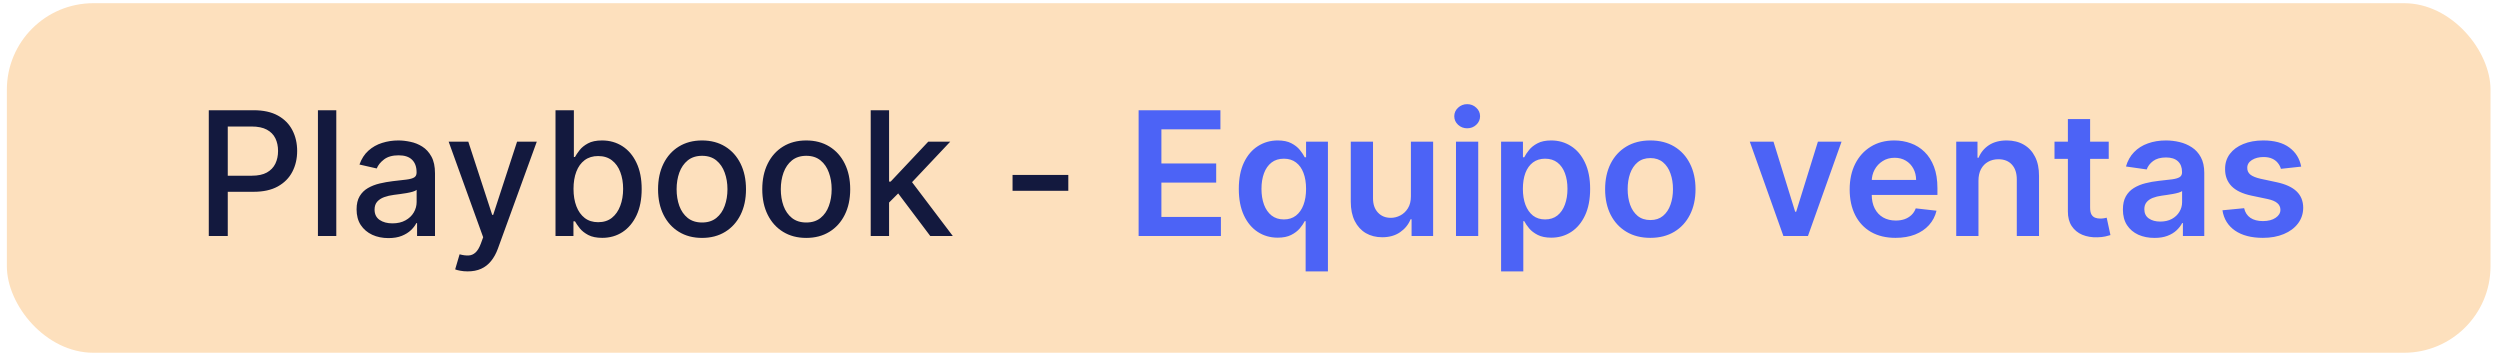 <svg xmlns="http://www.w3.org/2000/svg" fill="none" viewBox="0 0 255 36" height="36" width="255">
<rect fill="#FDE0BD" rx="8.82" height="35.654" width="253.333" y="0.326" x="0.7"></rect>
<path fill="#13193E" d="M21.296 24.073V11.244H25.869C26.867 11.244 27.694 11.426 28.35 11.789C29.005 12.152 29.496 12.649 29.822 13.28C30.148 13.906 30.31 14.612 30.31 15.397C30.31 16.187 30.145 16.897 29.816 17.527C29.49 18.154 28.997 18.651 28.337 19.018C27.681 19.381 26.857 19.563 25.863 19.563H22.718V17.922H25.687C26.318 17.922 26.829 17.813 27.222 17.596C27.615 17.375 27.903 17.074 28.087 16.694C28.27 16.314 28.362 15.882 28.362 15.397C28.362 14.913 28.27 14.483 28.087 14.107C27.903 13.731 27.613 13.437 27.216 13.224C26.823 13.011 26.305 12.904 25.662 12.904H23.232V24.073H21.296ZM34.302 11.244V24.073H32.429V11.244H34.302ZM39.622 24.286C39.012 24.286 38.461 24.174 37.968 23.948C37.476 23.718 37.085 23.386 36.797 22.952C36.513 22.518 36.371 21.985 36.371 21.355C36.371 20.812 36.475 20.365 36.684 20.014C36.893 19.663 37.175 19.386 37.53 19.181C37.885 18.976 38.282 18.822 38.72 18.717C39.158 18.613 39.605 18.534 40.061 18.479C40.637 18.413 41.105 18.358 41.464 18.317C41.823 18.27 42.084 18.198 42.247 18.097C42.41 17.997 42.491 17.834 42.491 17.609V17.565C42.491 17.018 42.337 16.594 42.028 16.293C41.723 15.992 41.267 15.842 40.662 15.842C40.031 15.842 39.534 15.982 39.171 16.262C38.812 16.537 38.563 16.844 38.426 17.183L36.665 16.782C36.874 16.197 37.179 15.725 37.58 15.366C37.985 15.003 38.451 14.74 38.977 14.577C39.503 14.41 40.056 14.326 40.637 14.326C41.021 14.326 41.428 14.372 41.858 14.464C42.293 14.552 42.698 14.715 43.074 14.953C43.454 15.191 43.765 15.531 44.007 15.974C44.249 16.412 44.37 16.982 44.37 17.684V24.073H42.541V22.758H42.466C42.345 23 42.163 23.238 41.921 23.472C41.679 23.706 41.368 23.9 40.988 24.055C40.608 24.209 40.153 24.286 39.622 24.286ZM40.029 22.783C40.547 22.783 40.99 22.68 41.357 22.476C41.729 22.271 42.011 22.004 42.203 21.674C42.399 21.34 42.497 20.983 42.497 20.603V19.363C42.431 19.429 42.301 19.492 42.109 19.55C41.921 19.605 41.706 19.653 41.464 19.695C41.221 19.732 40.986 19.768 40.756 19.801C40.526 19.83 40.334 19.855 40.18 19.876C39.816 19.922 39.484 20 39.184 20.108C38.887 20.217 38.649 20.373 38.469 20.578C38.294 20.778 38.206 21.046 38.206 21.38C38.206 21.843 38.378 22.194 38.72 22.432C39.062 22.666 39.499 22.783 40.029 22.783ZM47.705 27.681C47.425 27.681 47.17 27.659 46.94 27.613C46.711 27.571 46.539 27.525 46.427 27.475L46.878 25.94C47.22 26.032 47.525 26.072 47.792 26.059C48.059 26.047 48.295 25.946 48.5 25.758C48.709 25.57 48.893 25.264 49.051 24.837L49.283 24.199L45.763 14.451H47.767L50.204 21.918H50.304L52.741 14.451H54.752L50.786 25.357C50.603 25.859 50.369 26.282 50.085 26.629C49.801 26.98 49.463 27.243 49.07 27.418C48.678 27.594 48.222 27.681 47.705 27.681ZM56.662 24.073V11.244H58.535V16.011H58.648C58.757 15.811 58.913 15.579 59.118 15.316C59.322 15.053 59.606 14.823 59.97 14.627C60.333 14.426 60.813 14.326 61.41 14.326C62.187 14.326 62.88 14.523 63.49 14.915C64.1 15.308 64.578 15.873 64.925 16.613C65.276 17.352 65.451 18.241 65.451 19.281C65.451 20.321 65.278 21.213 64.931 21.956C64.584 22.695 64.108 23.265 63.503 23.666C62.897 24.063 62.206 24.261 61.429 24.261C60.845 24.261 60.367 24.163 59.995 23.967C59.627 23.77 59.339 23.541 59.13 23.278C58.922 23.015 58.761 22.781 58.648 22.576H58.491V24.073H56.662ZM58.498 19.262C58.498 19.939 58.596 20.532 58.792 21.041C58.988 21.551 59.272 21.95 59.644 22.238C60.016 22.522 60.471 22.664 61.01 22.664C61.569 22.664 62.037 22.516 62.413 22.219C62.789 21.918 63.073 21.511 63.265 20.998C63.461 20.484 63.559 19.905 63.559 19.262C63.559 18.628 63.463 18.058 63.271 17.552C63.083 17.047 62.799 16.648 62.419 16.356C62.043 16.063 61.573 15.917 61.01 15.917C60.467 15.917 60.007 16.057 59.632 16.337C59.26 16.617 58.978 17.007 58.786 17.508C58.594 18.009 58.498 18.594 58.498 19.262ZM71.607 24.267C70.705 24.267 69.918 24.061 69.246 23.647C68.573 23.234 68.051 22.655 67.679 21.912C67.308 21.169 67.122 20.3 67.122 19.306C67.122 18.308 67.308 17.435 67.679 16.688C68.051 15.94 68.573 15.36 69.246 14.946C69.918 14.533 70.705 14.326 71.607 14.326C72.509 14.326 73.296 14.533 73.969 14.946C74.641 15.36 75.163 15.94 75.535 16.688C75.906 17.435 76.092 18.308 76.092 19.306C76.092 20.3 75.906 21.169 75.535 21.912C75.163 22.655 74.641 23.234 73.969 23.647C73.296 24.061 72.509 24.267 71.607 24.267ZM71.613 22.695C72.198 22.695 72.682 22.541 73.067 22.232C73.451 21.923 73.735 21.511 73.919 20.998C74.106 20.484 74.201 19.918 74.201 19.3C74.201 18.686 74.106 18.122 73.919 17.609C73.735 17.091 73.451 16.675 73.067 16.362C72.682 16.049 72.198 15.892 71.613 15.892C71.025 15.892 70.536 16.049 70.147 16.362C69.763 16.675 69.477 17.091 69.289 17.609C69.106 18.122 69.014 18.686 69.014 19.3C69.014 19.918 69.106 20.484 69.289 20.998C69.477 21.511 69.763 21.923 70.147 22.232C70.536 22.541 71.025 22.695 71.613 22.695ZM82.236 24.267C81.334 24.267 80.547 24.061 79.874 23.647C79.202 23.234 78.68 22.655 78.308 21.912C77.936 21.169 77.751 20.3 77.751 19.306C77.751 18.308 77.936 17.435 78.308 16.688C78.68 15.94 79.202 15.36 79.874 14.946C80.547 14.533 81.334 14.326 82.236 14.326C83.138 14.326 83.925 14.533 84.597 14.946C85.27 15.36 85.792 15.94 86.163 16.688C86.535 17.435 86.721 18.308 86.721 19.306C86.721 20.3 86.535 21.169 86.163 21.912C85.792 22.655 85.27 23.234 84.597 23.647C83.925 24.061 83.138 24.267 82.236 24.267ZM82.242 22.695C82.827 22.695 83.311 22.541 83.695 22.232C84.08 21.923 84.364 21.511 84.547 20.998C84.735 20.484 84.829 19.918 84.829 19.3C84.829 18.686 84.735 18.122 84.547 17.609C84.364 17.091 84.08 16.675 83.695 16.362C83.311 16.049 82.827 15.892 82.242 15.892C81.653 15.892 81.165 16.049 80.776 16.362C80.392 16.675 80.106 17.091 79.918 17.609C79.734 18.122 79.642 18.686 79.642 19.3C79.642 19.918 79.734 20.484 79.918 20.998C80.106 21.511 80.392 21.923 80.776 22.232C81.165 22.541 81.653 22.695 82.242 22.695ZM90.534 20.81L90.522 18.523H90.848L94.681 14.451H96.924L92.552 19.087H92.257L90.534 20.81ZM88.812 24.073V11.244H90.685V24.073H88.812ZM94.888 24.073L91.443 19.5L92.733 18.191L97.187 24.073H94.888ZM108.968 17.84V19.463H103.28V17.84H108.968Z"></path>
<path fill="#4C63F6" d="M116.139 24.073V11.244H124.483V13.192H118.463V16.675H124.051V18.623H118.463V22.125H124.533V24.073H116.139ZM133.175 27.681V22.557H133.081C132.964 22.791 132.795 23.04 132.573 23.303C132.352 23.562 132.06 23.783 131.696 23.967C131.333 24.151 130.876 24.242 130.325 24.242C129.569 24.242 128.892 24.048 128.295 23.66C127.698 23.271 127.226 22.708 126.879 21.968C126.533 21.229 126.359 20.331 126.359 19.275C126.359 18.206 126.535 17.304 126.886 16.569C127.241 15.83 127.719 15.272 128.32 14.896C128.921 14.516 129.592 14.326 130.331 14.326C130.895 14.326 131.358 14.422 131.721 14.614C132.085 14.802 132.373 15.03 132.586 15.297C132.799 15.56 132.964 15.809 133.081 16.043H133.219V14.451H135.449V27.681H133.175ZM130.957 22.382C131.438 22.382 131.847 22.253 132.185 21.994C132.523 21.73 132.78 21.365 132.956 20.897C133.131 20.43 133.219 19.885 133.219 19.262C133.219 18.64 133.131 18.099 132.956 17.64C132.784 17.181 132.53 16.823 132.191 16.569C131.857 16.314 131.446 16.187 130.957 16.187C130.452 16.187 130.03 16.318 129.692 16.581C129.354 16.844 129.099 17.208 128.928 17.671C128.756 18.135 128.671 18.665 128.671 19.262C128.671 19.864 128.756 20.4 128.928 20.872C129.103 21.34 129.36 21.71 129.698 21.981C130.041 22.248 130.46 22.382 130.957 22.382ZM143.912 20.027V14.451H146.179V24.073H143.981V22.363H143.88C143.663 22.902 143.306 23.342 142.809 23.685C142.316 24.027 141.709 24.199 140.986 24.199C140.356 24.199 139.798 24.059 139.314 23.779C138.833 23.495 138.458 23.084 138.186 22.545C137.915 22.002 137.779 21.346 137.779 20.578V14.451H140.047V20.227C140.047 20.837 140.214 21.321 140.548 21.68C140.882 22.04 141.32 22.219 141.863 22.219C142.197 22.219 142.521 22.138 142.834 21.975C143.147 21.812 143.404 21.57 143.605 21.248C143.809 20.922 143.912 20.515 143.912 20.027ZM148.511 24.073V14.451H150.779V24.073H148.511ZM149.651 13.086C149.292 13.086 148.983 12.967 148.724 12.729C148.465 12.487 148.336 12.196 148.336 11.858C148.336 11.516 148.465 11.225 148.724 10.987C148.983 10.745 149.292 10.624 149.651 10.624C150.015 10.624 150.324 10.745 150.578 10.987C150.837 11.225 150.967 11.516 150.967 11.858C150.967 12.196 150.837 12.487 150.578 12.729C150.324 12.967 150.015 13.086 149.651 13.086ZM153.111 27.681V14.451H155.341V16.043H155.472C155.589 15.809 155.754 15.56 155.967 15.297C156.18 15.03 156.468 14.802 156.832 14.614C157.195 14.422 157.658 14.326 158.222 14.326C158.966 14.326 159.636 14.516 160.233 14.896C160.834 15.272 161.31 15.83 161.661 16.569C162.016 17.304 162.194 18.206 162.194 19.275C162.194 20.331 162.02 21.229 161.674 21.968C161.327 22.708 160.855 23.271 160.258 23.66C159.661 24.048 158.984 24.242 158.228 24.242C157.677 24.242 157.22 24.151 156.857 23.967C156.493 23.783 156.201 23.562 155.98 23.303C155.762 23.04 155.593 22.791 155.472 22.557H155.378V27.681H153.111ZM155.334 19.262C155.334 19.885 155.422 20.43 155.597 20.897C155.777 21.365 156.034 21.73 156.368 21.994C156.706 22.253 157.116 22.382 157.596 22.382C158.097 22.382 158.517 22.248 158.855 21.981C159.193 21.71 159.448 21.34 159.619 20.872C159.795 20.4 159.882 19.864 159.882 19.262C159.882 18.665 159.797 18.135 159.625 17.671C159.454 17.208 159.199 16.844 158.861 16.581C158.523 16.318 158.101 16.187 157.596 16.187C157.111 16.187 156.7 16.314 156.362 16.569C156.023 16.823 155.767 17.181 155.591 17.64C155.42 18.099 155.334 18.64 155.334 19.262ZM168.333 24.261C167.393 24.261 166.579 24.055 165.89 23.641C165.201 23.228 164.666 22.649 164.286 21.906C163.91 21.163 163.722 20.294 163.722 19.3C163.722 18.306 163.91 17.435 164.286 16.688C164.666 15.94 165.201 15.36 165.89 14.946C166.579 14.533 167.393 14.326 168.333 14.326C169.272 14.326 170.087 14.533 170.776 14.946C171.465 15.36 171.997 15.94 172.373 16.688C172.753 17.435 172.943 18.306 172.943 19.3C172.943 20.294 172.753 21.163 172.373 21.906C171.997 22.649 171.465 23.228 170.776 23.641C170.087 24.055 169.272 24.261 168.333 24.261ZM168.345 22.445C168.855 22.445 169.281 22.305 169.623 22.025C169.965 21.741 170.22 21.361 170.387 20.885C170.558 20.409 170.644 19.878 170.644 19.294C170.644 18.705 170.558 18.172 170.387 17.696C170.22 17.216 169.965 16.834 169.623 16.55C169.281 16.266 168.855 16.124 168.345 16.124C167.823 16.124 167.389 16.266 167.042 16.55C166.7 16.834 166.443 17.216 166.272 17.696C166.105 18.172 166.021 18.705 166.021 19.294C166.021 19.878 166.105 20.409 166.272 20.885C166.443 21.361 166.7 21.741 167.042 22.025C167.389 22.305 167.823 22.445 168.345 22.445ZM187.838 14.451L184.411 24.073H181.906L178.479 14.451H180.897L183.108 21.599H183.209L185.426 14.451H187.838ZM193.339 24.261C192.375 24.261 191.541 24.061 190.84 23.66C190.142 23.255 189.606 22.683 189.23 21.943C188.854 21.2 188.666 20.325 188.666 19.319C188.666 18.329 188.854 17.46 189.23 16.713C189.61 15.961 190.14 15.377 190.821 14.959C191.502 14.537 192.302 14.326 193.22 14.326C193.813 14.326 194.373 14.422 194.899 14.614C195.429 14.802 195.897 15.095 196.302 15.491C196.712 15.888 197.033 16.393 197.267 17.007C197.501 17.617 197.618 18.344 197.618 19.187V19.883H189.731V18.354H195.444C195.44 17.92 195.346 17.533 195.162 17.195C194.978 16.853 194.722 16.583 194.392 16.387C194.066 16.191 193.686 16.093 193.252 16.093C192.788 16.093 192.381 16.205 192.03 16.431C191.679 16.652 191.406 16.945 191.209 17.308C191.017 17.667 190.919 18.062 190.915 18.492V19.826C190.915 20.386 191.017 20.866 191.222 21.267C191.427 21.664 191.713 21.968 192.08 22.181C192.448 22.39 192.878 22.495 193.371 22.495C193.701 22.495 193.999 22.449 194.266 22.357C194.534 22.261 194.765 22.121 194.962 21.937C195.158 21.753 195.306 21.526 195.407 21.254L197.524 21.492C197.39 22.052 197.135 22.541 196.76 22.958C196.388 23.372 195.912 23.693 195.331 23.923C194.751 24.148 194.087 24.261 193.339 24.261ZM201.804 18.436V24.073H199.536V14.451H201.704V16.086H201.816C202.038 15.548 202.391 15.12 202.875 14.802C203.364 14.485 203.967 14.326 204.685 14.326C205.349 14.326 205.928 14.468 206.421 14.752C206.917 15.036 207.302 15.447 207.573 15.986C207.849 16.525 207.984 17.178 207.98 17.947V24.073H205.713V18.298C205.713 17.655 205.546 17.151 205.212 16.788C204.882 16.425 204.424 16.243 203.84 16.243C203.443 16.243 203.09 16.331 202.781 16.506C202.476 16.677 202.236 16.926 202.061 17.252C201.889 17.577 201.804 17.972 201.804 18.436ZM215.09 14.451V16.205H209.559V14.451H215.09ZM210.924 12.146H213.192V21.179C213.192 21.484 213.238 21.718 213.33 21.881C213.426 22.04 213.551 22.148 213.706 22.206C213.86 22.265 214.032 22.294 214.219 22.294C214.361 22.294 214.491 22.284 214.608 22.263C214.729 22.242 214.821 22.223 214.883 22.206L215.266 23.979C215.144 24.021 214.971 24.067 214.746 24.117C214.524 24.167 214.253 24.197 213.931 24.205C213.363 24.221 212.852 24.136 212.397 23.948C211.941 23.756 211.58 23.459 211.313 23.058C211.05 22.658 210.92 22.156 210.924 21.555V12.146ZM219.755 24.267C219.146 24.267 218.597 24.159 218.108 23.942C217.624 23.72 217.239 23.395 216.955 22.965C216.676 22.534 216.536 22.004 216.536 21.373C216.536 20.831 216.636 20.382 216.836 20.027C217.037 19.672 217.31 19.388 217.657 19.175C218.004 18.962 218.394 18.801 218.828 18.692C219.267 18.58 219.72 18.498 220.188 18.448C220.751 18.39 221.209 18.337 221.56 18.291C221.91 18.241 222.165 18.166 222.324 18.066C222.487 17.962 222.568 17.801 222.568 17.584V17.546C222.568 17.074 222.428 16.709 222.148 16.45C221.869 16.191 221.466 16.061 220.939 16.061C220.384 16.061 219.943 16.183 219.618 16.425C219.296 16.667 219.079 16.953 218.966 17.283L216.849 16.982C217.016 16.398 217.292 15.909 217.676 15.516C218.06 15.12 218.53 14.823 219.085 14.627C219.641 14.426 220.254 14.326 220.927 14.326C221.39 14.326 221.852 14.38 222.311 14.489C222.771 14.598 223.19 14.777 223.57 15.028C223.95 15.274 224.255 15.61 224.485 16.036C224.719 16.462 224.836 16.995 224.836 17.634V24.073H222.656V22.752H222.581C222.443 23.019 222.249 23.269 221.998 23.503C221.752 23.733 221.441 23.919 221.065 24.061C220.693 24.199 220.257 24.267 219.755 24.267ZM220.344 22.601C220.799 22.601 221.194 22.511 221.528 22.332C221.862 22.148 222.119 21.906 222.299 21.605C222.482 21.305 222.574 20.977 222.574 20.622V19.488C222.503 19.546 222.382 19.601 222.211 19.651C222.044 19.701 221.856 19.745 221.647 19.782C221.438 19.82 221.232 19.853 221.027 19.883C220.822 19.912 220.645 19.937 220.495 19.958C220.156 20.004 219.854 20.079 219.586 20.183C219.319 20.288 219.108 20.434 218.954 20.622C218.799 20.805 218.722 21.044 218.722 21.336C218.722 21.753 218.874 22.069 219.179 22.282C219.484 22.495 219.872 22.601 220.344 22.601ZM234.721 16.995L232.653 17.22C232.595 17.011 232.493 16.815 232.346 16.631C232.205 16.448 232.012 16.299 231.77 16.187C231.528 16.074 231.231 16.017 230.881 16.017C230.409 16.017 230.012 16.12 229.69 16.325C229.373 16.529 229.216 16.794 229.221 17.12C229.216 17.4 229.319 17.627 229.528 17.803C229.741 17.978 230.091 18.122 230.58 18.235L232.221 18.586C233.132 18.782 233.808 19.093 234.251 19.519C234.698 19.945 234.923 20.503 234.927 21.192C234.923 21.797 234.746 22.332 234.395 22.795C234.048 23.255 233.566 23.614 232.948 23.873C232.33 24.132 231.62 24.261 230.818 24.261C229.64 24.261 228.692 24.015 227.974 23.522C227.256 23.025 226.828 22.334 226.69 21.449L228.901 21.236C229.001 21.67 229.214 21.998 229.54 22.219C229.866 22.44 230.29 22.551 230.812 22.551C231.35 22.551 231.783 22.44 232.108 22.219C232.438 21.998 232.603 21.724 232.603 21.398C232.603 21.123 232.497 20.895 232.284 20.716C232.075 20.536 231.749 20.398 231.307 20.302L229.665 19.958C228.742 19.766 228.06 19.442 227.617 18.987C227.174 18.527 226.955 17.947 226.959 17.245C226.955 16.652 227.116 16.139 227.442 15.704C227.772 15.266 228.229 14.928 228.813 14.69C229.402 14.447 230.081 14.326 230.849 14.326C231.977 14.326 232.864 14.566 233.512 15.047C234.163 15.527 234.566 16.176 234.721 16.995Z"></path>
</svg>
